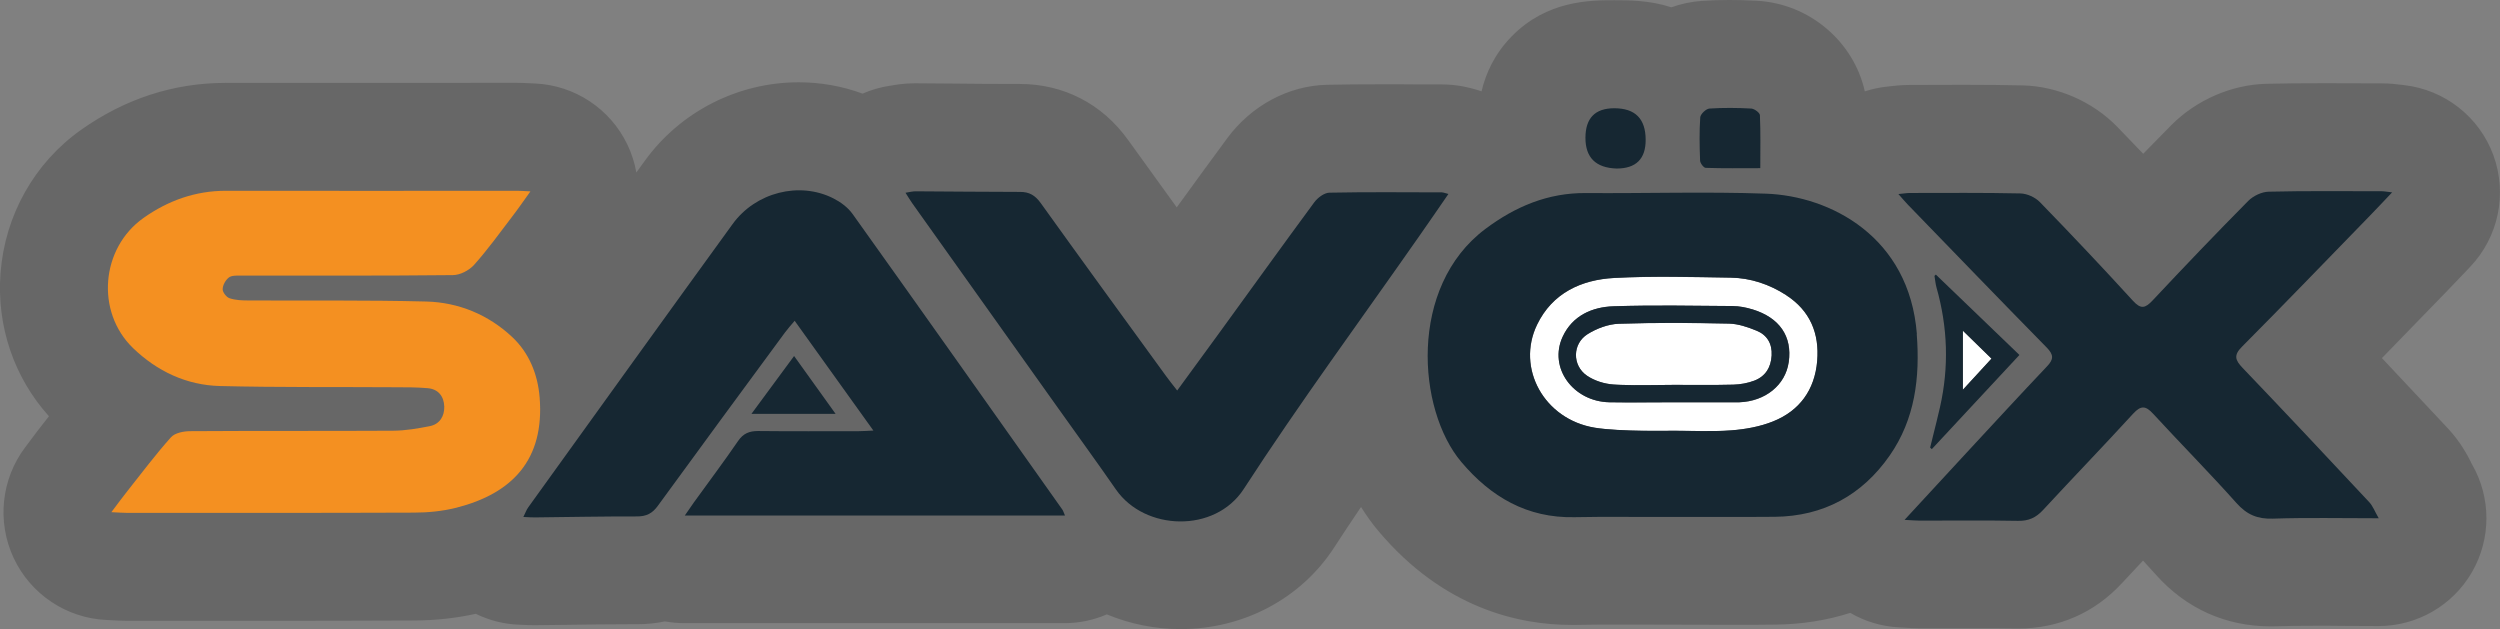 <?xml version="1.0" encoding="UTF-8"?><svg id="Ebene_1" xmlns="http://www.w3.org/2000/svg" viewBox="0 0 328.41 82.64"><rect x="0" y="0" width="328.41" height="82.64" fill="#808080" stroke="none"/><defs><style>.cls-1{fill:#162732;}.cls-2{fill:#fff;}.cls-3{fill:none;}.cls-4{fill:#f49021;}.cls-5{fill:#676767;}</style></defs><g id="Ebene_2"><path class="cls-5" d="M324.6,60.71c-.48-.93-1.37-2.65-3.02-4.42-2.79-2.99-5.7-6.09-8.68-9.25,1.5-1.54,8.4-8.65,8.4-8.65.69-.71,1.37-1.43,2.13-2.22l1.06-1.12c3.72-3.9,4.9-9.57,3.06-14.63-1.84-5.06-6.4-8.64-11.76-9.24l-.35-.04c-.54-.07-1.45-.19-2.58-.19,0,0-6.08-.02-7.44-.02-3.09,0-5.47.02-7.74.08-4.53.11-9.17,2.13-12.43,5.41-1.21,1.22-2.44,2.48-3.71,3.78-1.13-1.18-2.26-2.36-3.41-3.54-3.2-3.3-7.84-5.33-12.4-5.44-2.27-.05-4.66-.08-7.77-.08-1.32,0-7.09.02-7.09.02-1.11,0-2.02.11-2.56.17l-.33.04c-1.04.1-2.04.32-3.01.63-1.44-6.49-7.24-11.53-14.19-11.9-1.3-.07-2.49-.1-3.64-.1-1.27,0-2.45.04-3.62.12-1.37.1-2.7.39-3.96.84-2.86-.93-5.58-.93-7.53-.93-3.08,0-8.83,0-13.47,4.77-2.26,2.32-3.38,4.85-3.94,7.2-.27-.09-.54-.19-.82-.26-.63-.18-2.23-.64-4.33-.65h-3.02c-1.56-.02-3.13-.02-4.69-.02-2.9,0-5.26.02-7.46.07-5.03.11-9.92,2.73-13.07,7-2.23,3.02-4.46,6.08-6.65,9.1-2.13-2.94-4.27-5.9-6.38-8.84-3.41-4.76-8.47-7.37-14.26-7.37h-.76c-2.63,0-5.25-.02-7.88-.05-1.66-.01-3.32-.03-5.07-.04-1.52,0-2.74.22-3.32.33h-.05c-1.24.19-2.43.54-3.55,1.03-2.66-.98-5.51-1.49-8.38-1.49-7.98,0-15.53,3.84-20.2,10.28-.38.52-.76,1.05-1.14,1.57-.22-1.27-.62-2.51-1.19-3.7-2.26-4.68-6.9-7.75-12.1-7.99l-.65-.03c-.72-.04-1.27-.06-1.81-.06,0,0-21.64.01-26.37.01h-11.84c-6.81,0-13.21,2.08-19,6.18C4.51,21.41.65,28.27.07,35.87c-.53,6.97,1.78,13.73,6.36,18.81-.27.34-.53.68-.8,1.02-.5.63-.98,1.27-1.54,2.02l-.76,1.01c-3.17,4.19-3.76,9.8-1.54,14.56,2.23,4.76,6.91,7.9,12.16,8.15l.78.04c.77.04,1.34.07,1.9.07h16.62c7.05,0,14.11,0,21.15-.04,2.87-.01,5.58-.32,8.1-.88,1.73.85,3.63,1.35,5.61,1.43l.48.02c.62.03,1.11.05,1.59.05.05,0,2.94-.04,4.3-.05,2.71-.04,5.42-.08,8.13-.08h1.06c1.26,0,2.49-.12,3.68-.37.84.15,1.7.23,2.57.23h49.94c1.93,0,3.81-.41,5.54-1.15,3.01,1.25,6.29,1.93,9.69,1.93h0c8.27,0,15.82-4.01,20.17-10.72,1.15-1.77,2.33-3.55,3.53-5.32.71,1.13,1.47,2.2,2.31,3.19,8.58,10.17,18.5,12.3,25.31,12.3h.67c1-.02,1.99-.03,2.97-.04h5.48l12.34.03c1.81,0,3.62,0,5.43-.03,3.41-.04,6.69-.56,9.76-1.54,1.9,1.11,4.07,1.78,6.36,1.9l.73.04c.8.05,1.38.08,1.96.08h7.21c1.83-.01,3.66,0,5.48.03h.38c5.27,0,9.97-2.06,13.58-5.97.92-.99,1.83-1.97,2.76-2.95.57.62,1.13,1.24,1.69,1.86,3.96,4.44,9.17,6.78,15.05,6.78.25,0,.51,0,.77-.01,1.49-.05,3.14-.07,5.2-.07,1.26,0,2.54,0,3.84.02,1.42,0,2.88.02,4.38.02,5.07,0,9.75-2.7,12.28-7.09s2.53-9.79-.01-14.18c-.06-.1-.1-.2-.15-.28l.03.02Z"/><path class="cls-3" d="M155.12,76.99c-2.6,0-5.13-.5-7.52-1.49-.7-.29-1.43-.43-2.17-.43s-1.51.15-2.22.45c-1.08.46-2.2.69-3.32.69h-49.94c-.52,0-1.04-.05-1.55-.14-.34-.06-.68-.09-1.02-.09-.38,0-.76.04-1.14.12-.81.17-1.67.25-2.54.25h-1.05c-2.68,0-5.35.04-8.02.07,0,0-4.27.05-4.46.06-.34,0-.74-.02-1.24-.04l-.51-.03c-1.2-.05-2.34-.34-3.4-.87-.78-.38-1.63-.58-2.49-.58-.41,0-.83.04-1.24.14-2.17.48-4.48.74-6.88.75-7.04.03-14.09.04-21.13.04h-16.62c-.47,0-.94-.03-1.58-.06l-.8-.04c-3.2-.15-5.99-2.03-7.34-4.89-1.34-2.87-.99-6.21.92-8.74l.77-1.02c.54-.72.99-1.32,1.46-1.91l.82-1.04c1.7-2.17,1.59-5.25-.26-7.29-3.59-3.97-5.33-9.15-4.92-14.58.45-5.91,3.44-11.24,8.21-14.61,4.82-3.41,10.11-5.14,15.73-5.14h11.84c4.73,0,26.38-.01,26.38-.01.45,0,.89.02,1.49.05l.67.04c3.15.15,5.93,1.99,7.29,4.8.34.7.58,1.45.72,2.22.4,2.24,2.09,4.03,4.31,4.54.42.1.85.15,1.27.15,1.79,0,3.51-.85,4.59-2.34l1.14-1.57c3.61-4.97,9.44-7.94,15.61-7.94,2.2,0,4.36.38,6.43,1.14.63.23,1.29.35,1.95.35.77,0,1.53-.16,2.25-.47.7-.3,1.41-.51,2.13-.61.11-.02.21-.03.32-.06.47-.08,1.27-.22,2.22-.22,1.71,0,3.36.02,5.02.04h.17c2.59.02,5.18.05,7.76.05h.77c3.96,0,7.3,1.73,9.65,5.01,2.11,2.94,4.25,5.91,6.39,8.86,1.07,1.47,2.77,2.34,4.59,2.34h0c1.82,0,3.52-.87,4.59-2.34,2.18-3.01,4.4-6.05,6.62-9.06,2.12-2.87,5.35-4.63,8.63-4.7,2.14-.04,4.47-.07,7.34-.07,1.56,0,3.11,0,4.67.01h3.02c1.33.01,2.34.31,2.77.43.05.02.11.03.16.04l.11.04.37.13c.57.19,1.16.28,1.75.28.96,0,1.92-.25,2.78-.73,1.38-.78,2.37-2.09,2.74-3.63.42-1.78,1.24-3.27,2.48-4.55,2.98-3.06,6.7-3.06,9.41-3.06,1.68,0,3.76,0,5.79.66.57.18,1.16.28,1.75.28.65,0,1.29-.11,1.91-.33.81-.29,1.63-.47,2.45-.52,1.04-.07,2.09-.11,3.22-.11,1.05,0,2.14.03,3.33.1,4.28.23,8.04,3.37,8.96,7.47.35,1.56,1.34,2.9,2.73,3.69.86.49,1.83.74,2.81.74.59,0,1.18-.09,1.76-.28.59-.19,1.2-.32,1.8-.38l.42-.05c.5-.06,1.15-.14,1.93-.14,0,0,5.76-.02,7.08-.02,3.06,0,5.41.02,7.64.07,3.06.07,6.3,1.49,8.46,3.72,1.14,1.17,2.26,2.34,3.38,3.51,1.06,1.11,2.54,1.74,4.08,1.75h.02c1.53,0,3-.62,4.07-1.72,1.25-1.29,2.47-2.53,3.67-3.74,2.21-2.23,5.48-3.66,8.54-3.73,2.21-.05,4.55-.08,7.6-.08,1.36,0,7.43.02,7.43.02.77,0,1.39.08,1.85.14l.39.05c3.32.37,6.02,2.49,7.13,5.55,1.11,3.06.41,6.42-1.84,8.78l-1.07,1.12c-.74.78-1.4,1.48-2.08,2.17,0,0-6.9,7.11-8.4,8.65-2.12,2.18-2.15,5.63-.06,7.84,2.98,3.16,5.88,6.26,8.67,9.24,1.11,1.19,1.72,2.37,2.12,3.15.1.19.16.32.24.45,1.56,2.7,1.57,5.96.05,8.58-1.51,2.62-4.34,4.25-7.37,4.25-1.49,0-2.94,0-4.35-.02h-.45c-1.16,0-2.3-.02-3.43-.02-2.11,0-3.82.02-5.38.08h-.58c-4.29,0-7.93-1.64-10.82-4.89-.58-.64-1.16-1.28-1.74-1.92-1.07-1.16-2.57-1.83-4.14-1.83h-.03c-1.56,0-3.06.65-4.13,1.79-.93.99-1.86,1.98-2.78,2.98-2.55,2.76-5.72,4.16-9.42,4.16h-.33c-1.81-.04-3.67-.05-5.54-.05h-7.21c-.46,0-.94-.01-1.6-.06l-.75-.04c-1.38-.07-2.66-.46-3.85-1.15-.87-.51-1.86-.77-2.85-.77-.58,0-1.16.09-1.72.27-2.56.81-5.29,1.24-8.11,1.28-1.79.02-3.58.03-5.36.03l-16.18-.04h-1.65c-1.03,0-2.05.02-3.07.04h-.56c-5.61,0-13.8-1.79-20.97-10.29-.62-.74-1.24-1.59-1.84-2.55-1.02-1.62-2.79-2.62-4.71-2.65h-.09c-1.88,0-3.65.94-4.7,2.5-1.21,1.8-2.41,3.6-3.58,5.4-3.31,5.1-9.07,8.14-15.41,8.14h-.08Z"/></g><g id="Ebene_1-2"><path class="cls-2" d="M230.75,43.44c-1.14-.47-2.4-.9-3.61-.93-4.83-.1-9.67-.14-14.5.02-1.38.05-2.89.61-4.08,1.36-2.01,1.25-2.05,4.12-.09,5.46.98.67,2.29,1.08,3.48,1.16.33.02.65.04.98.05,2.29.09,4.6,0,6.9,0,2.63,0,5.26.04,7.88-.03.92-.02,1.89-.2,2.75-.53,1.45-.56,2.18-1.73,2.27-3.3.09-1.55-.6-2.7-1.98-3.26Z"/><path class="cls-2" d="M234.64,38.77c-2.21-1.42-4.66-2.25-7.28-2.29-5.1-.08-10.21-.23-15.3.04-4.33.23-8.14,1.98-10.14,6.14-2.75,5.69.9,12.42,7.57,13.53,3.32.55,10.21.4,10.21.4,2.58,0,5.17.15,7.73-.05,1.85-.14,3.77-.49,5.48-1.17,3.51-1.4,5.49-4.16,5.81-7.94.31-3.63-.94-6.62-4.08-8.64v-.02ZM234.98,47.56c-.43,3.02-3.06,5.17-6.5,5.29h-8.52c-2.84,0-5.68.04-8.51,0-4.8-.08-8.06-4.55-6.16-8.62,1.28-2.75,3.85-3.9,6.69-3.99,5.2-.17,10.4-.07,15.61-.03.88,0,1.79.18,2.63.44,3.58,1.1,5.24,3.55,4.77,6.92h-.01Z"/><path class="cls-2" d="M257.85,43.44v7.76c1.36-1.48,2.6-2.82,3.76-4.09-1.31-1.28-2.58-2.52-3.76-3.67Z"/><path class="cls-1" d="M251.81,43.9c-.99-12.83-11.4-18.16-19.83-18.46-7.88-.28-15.77-.02-23.66-.08-5-.04-9.29,1.79-13.19,4.71-10.16,7.61-8.95,23.77-3.17,30.61,3.87,4.59,8.64,7.39,14.86,7.26,1.06-.02,2.13-.03,3.19-.04s2.13,0,3.19,0,2.14,0,3.21.01h9.96c2.26,0,4.52,0,6.78-.02,6.4-.07,11.46-2.85,15.08-8.04,3.34-4.79,4-10.26,3.56-15.96h.02ZM238.71,47.42c-.32,3.79-2.3,6.54-5.81,7.94-1.71.69-3.63,1.03-5.48,1.17-2.56.19-5.15.05-7.73.05,0,0-6.89.15-10.21-.4-6.67-1.1-10.32-7.83-7.57-13.53,2.01-4.16,5.81-5.91,10.14-6.14,5.09-.27,10.2-.12,15.3-.04,2.62.04,5.07.87,7.28,2.29,3.14,2.03,4.38,5.02,4.08,8.64v.02Z"/><path class="cls-4" d="M70.89,52.22c-.25-3.13-1.43-5.92-3.63-7.97-3.1-2.9-7-4.53-11.26-4.64-7.78-.2-15.57-.1-23.35-.14-.83,0-1.71-.03-2.49-.29-.41-.13-.92-.78-.91-1.19,0-.52.37-1.18.79-1.52.35-.29,1-.27,1.51-.27,9.31,0,18.62.04,27.93-.06.95,0,2.15-.62,2.79-1.34,1.81-2.02,3.4-4.24,5.05-6.4.77-1,1.48-2.04,2.36-3.26-.85-.04-1.32-.08-1.79-.08-12.73,0-25.46.03-38.19,0-4.03,0-7.61,1.28-10.85,3.57-5.6,3.96-6.31,12.32-1.38,17.09,3.15,3.04,7.02,4.88,11.42,4.99,7.67.19,15.36.11,23.03.16,1.41,0,2.83,0,4.23.12,1.44.11,2.17,1.09,2.21,2.43.03,1.24-.59,2.3-1.9,2.56-1.58.31-3.2.59-4.81.6-8.89.05-17.78,0-26.67.06-.86,0-2.01.23-2.52.8-2.02,2.26-3.84,4.69-5.72,7.06-.64.8-1.24,1.63-2.11,2.78.99.05,1.5.09,2.01.09,12.57,0,25.14.02,37.72-.03,1.87,0,3.8-.19,5.61-.65,7.31-1.87,11.57-6.28,10.92-14.47Z"/><path class="cls-1" d="M111.99,28.1c-.61-.86-1.58-1.57-2.53-2.05-4.44-2.24-10.19-.8-13.22,3.38-8.98,12.37-17.9,24.79-26.83,37.19-.25.34-.39.75-.66,1.29.7.03,1.11.07,1.52.06,4.47-.05,8.94-.14,13.41-.13,1.24,0,2.02-.4,2.74-1.4,5.53-7.6,11.11-15.17,16.68-22.74.35-.48.76-.93,1.29-1.56,3.49,4.87,6.83,9.52,10.34,14.42-.89.04-1.4.08-1.9.08-4.42,0-8.84.03-13.25-.02-1.16,0-1.95.32-2.63,1.32-1.87,2.73-3.86,5.37-5.8,8.06-.35.49-.68.99-1.19,1.72h49.94c-.19-.44-.24-.64-.36-.8-9.17-12.95-18.32-25.9-27.54-38.81h0Z"/><path class="cls-1" d="M294.59,48.32c-.98-1.03-1.19-1.66-.06-2.79,5.59-5.62,11.09-11.34,16.62-17.02.97-.99,1.91-2,3.09-3.24-.7-.08-1.04-.15-1.38-.15-4.94,0-9.89-.06-14.83.06-.92.02-2.04.55-2.7,1.22-4.25,4.29-8.42,8.66-12.56,13.07-.97,1.03-1.54,1.18-2.58.04-4-4.38-8.08-8.7-12.22-12.96-.61-.63-1.68-1.12-2.56-1.14-4.84-.11-9.67-.06-14.51-.06-.42,0-.85.08-1.52.14.56.63.9,1.04,1.26,1.41,6.07,6.26,12.12,12.54,18.23,18.76.92.94.93,1.53.04,2.46-3.54,3.73-7.02,7.52-10.52,11.29-2.64,2.84-5.26,5.7-8.2,8.88.95.05,1.46.1,1.96.1,4.31,0,8.62-.05,12.94.03,1.39.03,2.37-.42,3.29-1.42,3.92-4.24,7.94-8.4,11.84-12.66,1.01-1.1,1.64-1.06,2.61,0,3.63,3.94,7.4,7.75,10.97,11.75,1.36,1.52,2.75,2.11,4.78,2.04,4.46-.15,8.92-.05,13.9-.05-.53-.92-.78-1.62-1.25-2.12-5.52-5.91-11.06-11.81-16.65-17.65h0Z"/><path class="cls-1" d="M189.47,25.27c-4.94-.01-9.89-.06-14.83.04-.68.01-1.54.66-1.98,1.25-4.21,5.71-8.35,11.47-12.52,17.21-1.78,2.45-3.57,4.89-5.5,7.53-.6-.77-1.05-1.33-1.47-1.91-5.5-7.56-11.01-15.12-16.46-22.72-.72-1-1.49-1.47-2.72-1.46-4.58,0-9.15-.06-13.73-.08-.37,0-.75.1-1.31.19.38.59.61.99.88,1.37,6.36,8.95,12.73,17.89,19.1,26.83,2.56,3.6,5.16,7.17,7.67,10.79,3.77,5.43,12.99,5.76,16.78-.07,7.34-11.32,15.36-22.2,23.09-33.27,1.25-1.78,2.48-3.58,3.8-5.49-.44-.11-.63-.2-.82-.2h.02Z"/><path class="cls-1" d="M253.88,57.47c-.11.44-.22.89-.33,1.33.07.07.15.13.22.2,3.73-4.01,7.46-8.02,11.51-12.37-1.87-1.8-3.71-3.57-5.53-5.32-1.83-1.75-3.64-3.5-5.45-5.24-.06.06-.12.11-.18.17.09.51.13,1.04.27,1.54,1.47,5.19,1.65,10.42.46,15.69-.3,1.34-.64,2.66-.97,3.99h0ZM257.85,43.44c1.18,1.15,2.45,2.39,3.76,3.67-1.16,1.26-2.4,2.61-3.76,4.09v-7.76Z"/><path class="cls-1" d="M212.36,22.14c2.55,0,3.83-1.26,3.82-3.77,0-2.77-1.37-4.15-4.12-4.15-2.53,0-3.79,1.3-3.79,3.89s1.36,3.94,4.09,4.03h0Z"/><path class="cls-1" d="M224.06,22.05c2.34.08,4.69.04,7.18.04,0-2.46.05-4.71-.05-6.95,0-.32-.72-.85-1.13-.88-1.83-.1-3.67-.12-5.5,0-.45.03-1.18.73-1.21,1.16-.13,1.88-.09,3.77-.02,5.66,0,.35.47.96.73.97h0Z"/><path class="cls-1" d="M104.32,46.76c-1.9,2.58-3.68,5-5.61,7.61h11.06c-1.86-2.59-3.6-5.02-5.46-7.61h.01Z"/><path class="cls-1" d="M230.21,40.64c-.84-.26-1.75-.43-2.63-.44-5.2-.04-10.41-.14-15.61.03-2.84.09-5.41,1.24-6.69,3.99-1.89,4.07,1.36,8.54,6.16,8.62,2.84.05,5.68,0,8.51,0h8.52c3.44-.13,6.08-2.27,6.5-5.29.47-3.36-1.19-5.82-4.77-6.92h.01ZM230.46,50c-.86.33-1.83.5-2.75.53-2.63.07-5.26.02-7.88.03-2.3,0-4.6.09-6.9,0-.33,0-.66-.03-.98-.05-1.19-.08-2.5-.49-3.48-1.16-1.96-1.34-1.93-4.2.09-5.46,1.19-.74,2.7-1.31,4.08-1.36,4.83-.16,9.67-.13,14.5-.02,1.21.03,2.46.46,3.61.93,1.38.56,2.07,1.71,1.98,3.26-.09,1.57-.81,2.74-2.27,3.3Z"/></g></svg>